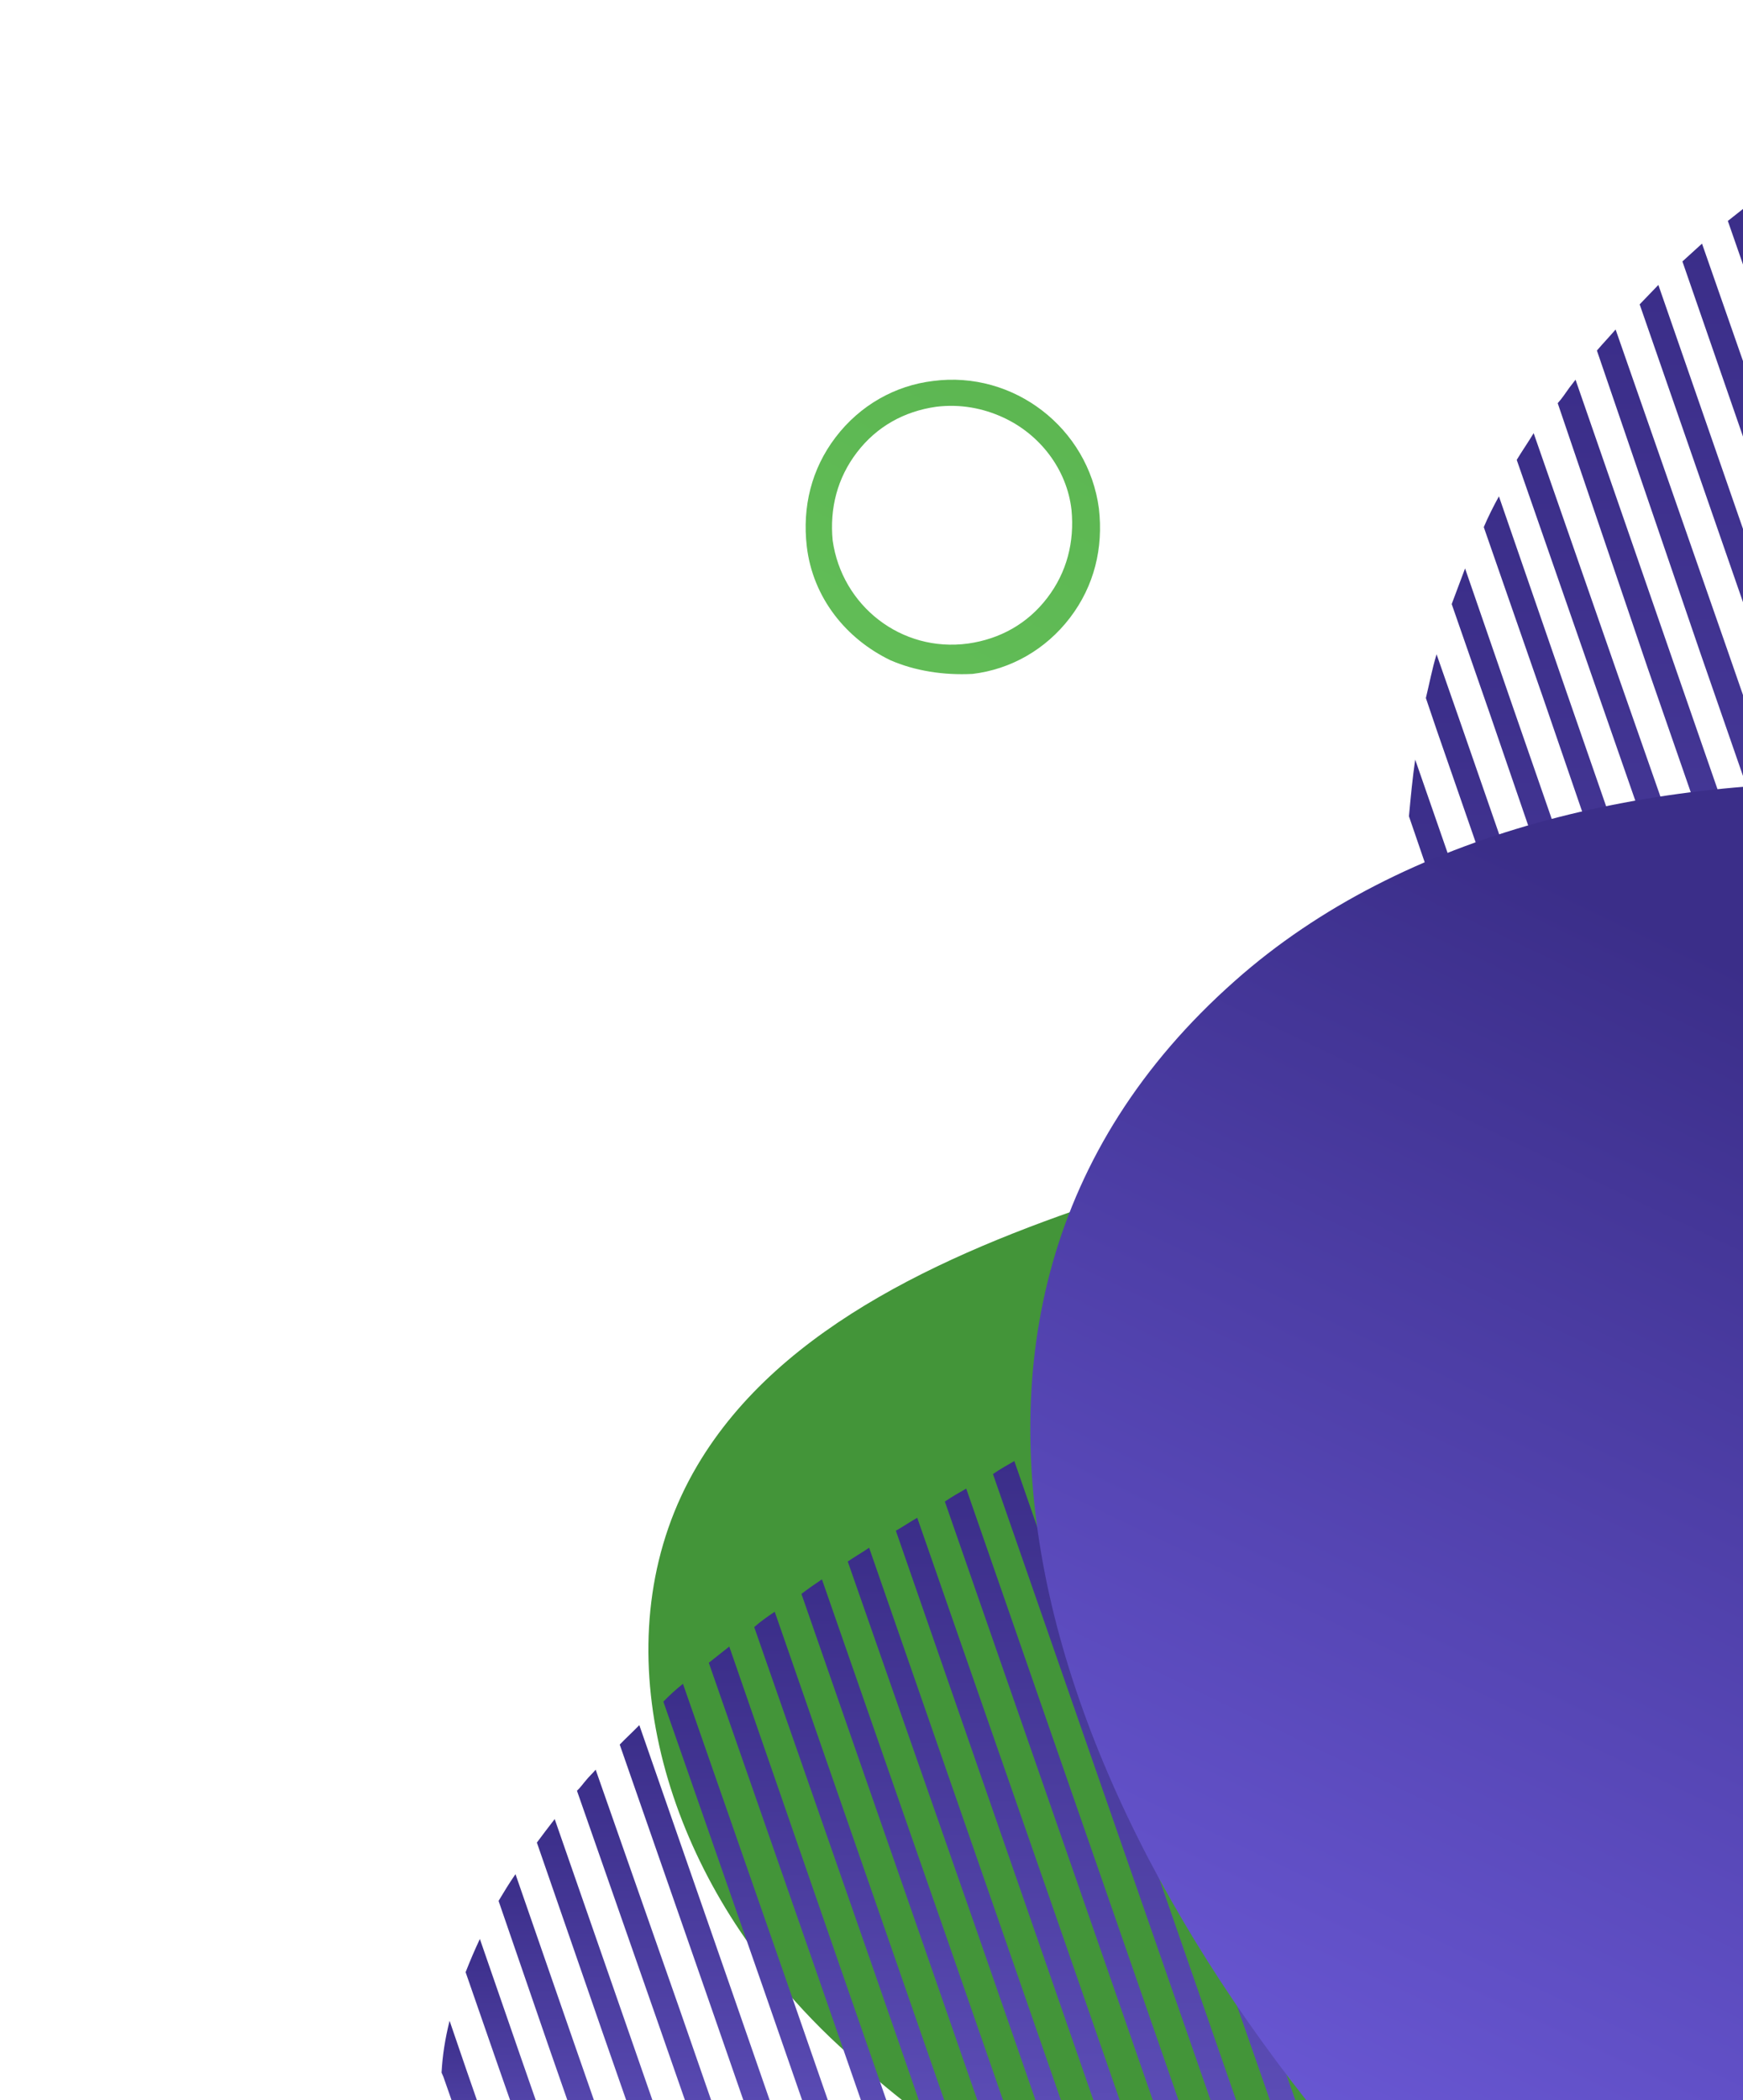 <svg xmlns="http://www.w3.org/2000/svg" fill="none" viewBox="0 6 225 271">
<g filter="url(#filter0_d)">
<mask id="mask0" mask-type="alpha" maskUnits="userSpaceOnUse" x="0" y="6" width="225" height="271">
<rect y="6" width="225" height="271" fill="#C4C4C4"/>
</mask>
<g mask="url(#mask0)">
<path d="M104.67 261.22C128.588 283.275 161.474 294.355 191.601 307.839C211.494 316.724 227.708 329.476 245.416 341.392C290.376 372.018 347.18 396.373 392.831 363.656C430.892 336.374 448.14 273.345 419.048 227.772C408.929 211.988 394.556 201.745 378.342 194.532C368.683 190.142 356.035 187.634 348.79 178.54C341.201 168.923 340.971 154.394 339.361 143.105C336.946 126.277 334.417 108.507 325.908 93.142C306.36 57.916 275.313 63.456 245.761 85.093C231.387 95.65 218.854 107.88 205.285 119.169C185.967 135.161 164.234 142.269 139.972 150.109C118.354 157.112 95.816 166.833 85.007 185.125C72.703 205.926 79.603 232.789 95.356 251.604C98.231 255.053 101.335 258.293 104.67 261.22Z" fill="url(#paint0_linear)"/>
<path d="M66.259 294.921L55.22 263.145L53.035 256.769C52.46 259.068 52.115 261.263 52 263.458L52.23 263.981L61.084 289.276C62.579 291.262 64.419 293.039 66.259 294.921Z" fill="url(#paint1_linear)"/>
<path d="M76.723 303.074L62.119 261.159L56.945 246.211C56.255 247.675 55.68 249.034 55.105 250.497L59.129 262.099L72.353 299.938C73.618 300.983 75.113 302.028 76.723 303.074Z" fill="url(#paint2_linear)"/>
<path d="M86.267 308.927L68.903 259.068L61.544 237.849C60.739 238.999 60.049 240.149 59.359 241.298L65.799 260.009L82.012 306.523C83.507 307.359 84.887 308.195 86.267 308.927Z" fill="url(#paint3_linear)"/>
<path d="M95.466 313.735L75.803 257.186L66.604 230.741C65.799 231.786 64.994 232.832 64.304 233.772L72.698 258.023L91.441 311.749C92.821 312.481 94.086 313.108 95.466 313.735Z" fill="url(#paint4_linear)"/>
<path d="M104.435 317.916L104.32 317.498L82.702 255.2L71.893 224.365C71.548 224.783 71.088 225.201 70.743 225.62C70.283 226.142 69.938 226.665 69.478 227.083L79.597 256.037L100.525 316.139C101.79 316.766 103.17 317.289 104.435 317.916Z" fill="url(#paint5_linear)"/>
<path d="M113.289 321.679L111.219 315.617L89.602 253.319L77.528 218.616C76.723 219.452 75.803 220.289 74.998 221.125L86.497 254.155L108.115 316.453L109.379 320.007C110.644 320.529 112.024 321.156 113.289 321.679Z" fill="url(#paint6_linear)"/>
<path d="M122.028 325.024L118.004 313.526L96.386 251.228L83.162 213.285C82.242 214.017 81.437 214.749 80.632 215.585L93.396 252.169L115.014 314.467L118.234 323.56C119.499 324.083 120.763 324.606 122.028 325.024Z" fill="url(#paint7_linear)"/>
<path d="M130.652 328.264L124.903 311.644L103.285 249.347L89.141 208.477C88.222 209.209 87.417 209.836 86.497 210.568L100.295 250.183L121.913 312.481L126.858 326.905C128.123 327.323 129.387 327.846 130.652 328.264Z" fill="url(#paint8_linear)"/>
<path d="M139.276 331.4L131.687 309.658L110.069 247.361L95.006 203.982C94.086 204.61 93.166 205.237 92.361 205.968L107.08 248.197L128.697 310.495L135.482 329.936C136.747 330.459 138.011 330.877 139.276 331.4Z" fill="url(#paint9_linear)"/>
<path d="M147.9 334.327L138.586 307.673L116.969 245.375L101.1 199.802C100.18 200.429 99.26 201.056 98.456 201.683L113.979 246.316L135.597 308.614L144.106 333.073C145.371 333.491 146.636 333.909 147.9 334.327Z" fill="url(#paint10_linear)"/>
<path d="M156.409 337.254L145.37 305.687L123.753 243.389L107.194 195.725C106.274 196.352 105.354 196.875 104.434 197.502L120.763 244.225L142.381 306.523L152.615 335.895C153.994 336.417 155.259 336.835 156.409 337.254Z" fill="url(#paint11_linear)"/>
<path d="M165.034 340.285L152.27 303.701L130.653 241.403L113.404 191.857C112.485 192.38 111.565 193.007 110.645 193.53L127.548 242.239L149.166 304.537L161.125 338.926C162.504 339.449 163.769 339.867 165.034 340.285Z" fill="url(#paint12_linear)"/>
<path d="M173.658 343.316L159.17 301.715L137.552 239.417L119.729 188.095C118.809 188.617 117.889 189.14 116.969 189.767L134.562 240.358L156.18 302.656L169.864 341.957C171.128 342.48 172.393 342.898 173.658 343.316Z" fill="url(#paint13_linear)"/>
<path d="M182.282 346.661L165.954 299.833L144.336 237.535L125.938 184.541C125.018 185.063 124.098 185.586 123.178 186.213L141.346 238.476L162.964 300.669L178.373 345.093C179.752 345.616 181.017 346.138 182.282 346.661Z" fill="url(#paint14_linear)"/>
<path d="M191.136 350.215L172.968 297.847L151.235 235.55L132.262 180.882C131.457 181.3 130.652 181.823 129.847 182.241C129.732 182.346 129.617 182.346 129.502 182.45L148.245 236.386L169.978 298.683L187.341 348.542C188.606 349.169 189.871 349.692 191.136 350.215Z" fill="url(#paint15_linear)"/>
<path d="M200.105 354.501L179.753 295.966L158.135 233.668L138.587 177.433C137.667 177.956 136.747 178.478 135.827 179.001L155.145 234.504L176.763 296.802L196.081 352.515C197.461 353.142 198.841 353.769 200.105 354.501Z" fill="url(#paint16_linear)"/>
<path d="M209.649 360.145L208.27 356.173L186.652 293.875L165.034 231.577L144.911 173.879C143.991 174.402 143.071 174.924 142.151 175.447L162.044 232.518L183.662 294.816L205.28 357.114L205.395 357.323C206.89 358.263 208.385 359.204 209.649 360.145Z" fill="url(#paint17_linear)"/>
<path d="M219.998 368.403L215.054 354.291L193.436 291.994L171.818 229.696L151.12 170.221C150.2 170.743 149.28 171.37 148.36 171.893L168.713 230.532L190.331 292.83L211.949 355.128L215.284 364.535C216.893 365.789 218.503 367.044 219.998 368.403Z" fill="url(#paint18_linear)"/>
<path d="M230.808 377.496L222.069 352.305L200.336 290.008L178.718 227.71L157.33 166.144C156.41 166.771 155.49 167.398 154.685 168.026L175.613 228.546L197.231 290.844L218.849 353.142L225.863 373.315C227.588 374.674 229.083 376.033 230.808 377.496Z" fill="url(#paint19_linear)"/>
<path d="M241.501 386.695L228.852 350.319L207.235 288.022L185.617 225.724L163.999 163.426L163.309 161.545C162.504 162.277 161.584 163.008 160.664 163.74L160.894 164.367L182.512 226.665L204.13 288.858L225.748 351.156L236.671 382.618C238.281 383.977 239.891 385.336 241.501 386.695Z" fill="url(#paint20_linear)"/>
<path d="M252.08 395.579L235.637 348.438L214.019 286.14L192.401 223.842L170.783 161.545L168.829 156.005C168.024 156.946 167.219 157.782 166.414 158.723L167.679 162.486L189.296 224.783L211.029 286.872L232.647 349.169L247.366 391.607C248.975 392.966 250.585 394.22 252.08 395.579Z" fill="url(#paint21_linear)"/>
<path d="M262.544 403.837L242.536 346.347L220.918 284.05L199.3 221.752L177.683 159.454L173.773 148.061C173.198 149.211 172.623 150.465 171.933 151.615C171.933 151.719 171.818 151.824 171.703 151.929L174.693 160.395L196.311 222.693L217.928 284.99L239.546 347.288L257.944 400.283C259.439 401.433 261.049 402.687 262.544 403.837Z" fill="url(#paint22_linear)"/>
<path d="M272.663 411.362L271.053 406.659L249.435 344.361L227.818 282.063L206.2 219.766L184.582 157.468L176.878 135.204C176.648 137.399 176.418 139.699 175.843 141.894L181.592 158.304L202.98 220.602L224.598 282.9L246.216 345.197L267.834 407.495L268.064 408.018C269.673 409.272 271.168 410.317 272.663 411.362Z" fill="url(#paint23_linear)"/>
<path d="M282.552 418.157L277.952 404.777L256.334 342.48L234.717 280.182L213.099 217.884L191.481 155.586L176.418 112.104C176.418 115.657 176.763 119.42 176.878 123.183L188.491 156.527L209.879 218.616L231.497 280.914L253.115 343.211L274.733 405.509L278.067 415.125C279.677 416.275 281.172 417.216 282.552 418.157Z" fill="url(#paint24_linear)"/>
<path d="M292.211 423.906L284.852 402.792L263.234 340.494L241.616 278.196L219.998 215.899L198.381 153.601L177.683 94.021C177.338 96.425 177.108 98.829 176.878 101.338L195.046 154.333L216.779 216.735L238.396 279.033L260.014 341.33L281.632 403.628L287.841 421.502C289.336 422.338 290.716 423.174 292.211 423.906Z" fill="url(#paint25_linear)"/>
<path d="M301.41 428.818L291.636 400.805L270.018 338.508L248.401 276.21L226.783 213.913L205.165 151.615L183.547 89.317L180.443 80.433C179.868 82.314 179.523 84.196 179.063 86.077L180.443 90.153L202.06 152.451L223.678 214.749L245.296 277.046L266.914 339.344L288.531 401.642L297.271 426.728C298.65 427.46 300.03 428.191 301.41 428.818Z" fill="url(#paint26_linear)"/>
<path d="M310.264 432.791L298.42 398.82L276.802 336.522L255.184 274.224L233.566 211.927L211.949 149.629L190.331 87.332L184.122 69.353C183.547 70.921 182.972 72.384 182.397 73.952L187.341 88.168L208.729 150.465L230.347 212.763L251.965 275.061L273.582 337.358L295.2 399.656L306.124 431.118C307.734 431.745 308.999 432.268 310.264 432.791Z" fill="url(#paint27_linear)"/>
<path d="M318.889 435.822L305.32 396.834L283.702 334.536L262.084 272.238L240.467 209.941L218.849 147.643L197.231 85.345L188.492 60.05C187.802 61.304 187.112 62.663 186.537 64.022L194.241 86.181L215.629 148.479L237.362 210.777L258.98 273.074L280.598 335.372L302.215 397.67L314.979 434.568C316.359 434.986 317.624 435.404 318.889 435.822Z" fill="url(#paint28_linear)"/>
<path d="M327.167 437.913L312.219 394.848L290.601 332.55L268.983 270.252L247.365 207.955L225.747 145.657L203.9 83.255L192.976 51.897C192.286 53.047 191.481 54.197 190.791 55.346L200.795 84.091L222.528 146.493L244.145 208.791L265.763 271.089L287.381 333.386L309.229 395.788L323.602 437.181C324.752 437.39 326.017 437.703 327.167 437.913Z" fill="url(#paint29_linear)"/>
<path d="M335.217 439.167L319.118 392.966L297.501 330.668L275.883 268.371L254.265 206.073L232.647 143.775L211.029 81.478L198.381 44.998C198.151 45.312 197.806 45.73 197.576 46.043C197.116 46.67 196.656 47.402 196.081 48.029L207.695 82.209L229.313 144.507L250.93 206.805L272.548 269.102L294.166 331.4L315.784 393.698L331.422 438.644C332.802 438.958 333.952 439.062 335.217 439.167Z" fill="url(#paint30_linear)"/>
<path d="M342.806 439.48L325.902 390.876L304.285 328.578L282.667 266.28L261.049 203.983L239.431 141.685L217.813 79.387L203.555 38.518C202.75 39.458 201.945 40.294 201.14 41.235L214.479 80.224L236.097 142.521L257.714 204.819L279.562 267.221L301.18 329.519L322.798 391.816L339.356 439.48C340.621 439.48 341.656 439.585 342.806 439.48Z" fill="url(#paint31_linear)"/>
<path d="M350.165 439.062L332.802 388.994L311.184 326.696L289.566 264.399L267.948 202.101L246.331 139.803L224.598 77.506L209.074 32.769C208.269 33.605 207.465 34.441 206.66 35.277L221.608 78.342L243.226 140.64L264.959 202.937L286.577 265.235L308.194 327.533L329.812 389.83L347.06 439.271C348.095 439.271 349.13 439.167 350.165 439.062Z" fill="url(#paint32_linear)"/>
<path d="M354.189 438.331C355.224 438.122 356.259 437.913 357.294 437.599L339.701 386.904L317.968 324.711L296.35 262.413L274.732 200.115L253.115 137.818L231.497 75.52L214.708 27.438C213.904 28.17 212.984 29.006 212.179 29.738L228.277 76.252L249.895 138.654L271.513 200.952L293.13 263.249L314.748 325.547L336.366 387.845L354.189 438.331Z" fill="url(#paint33_linear)"/>
<path d="M361.088 436.553C362.123 436.24 363.043 435.926 364.078 435.508L346.485 385.022L324.867 322.724L303.249 260.427L281.632 198.129L260.014 135.831L238.396 73.534L220.688 22.42C219.768 23.152 218.963 23.779 218.043 24.511L235.406 74.37L257.024 136.668L278.642 198.965L300.26 261.263L321.877 323.561L343.495 385.858L361.088 436.553Z" fill="url(#paint34_linear)"/>
<path d="M367.758 434.045C368.678 433.627 369.713 433.104 370.633 432.686L353.385 383.141L331.767 320.843L310.149 258.545L288.531 196.248L266.913 133.95L245.296 71.652L226.667 18.03C225.748 18.657 224.943 19.285 224.023 20.016L242.306 72.593L263.924 134.891L285.541 197.188L307.159 259.486L328.777 321.784L350.395 384.081L367.758 434.045Z" fill="url(#paint35_linear)"/>
<path d="M130.167 200.471C124.231 172.017 129.914 144.252 154.417 122.568C176.267 103.178 208.473 96.065 239.038 97.097C253.31 97.556 267.834 99.736 280.212 106.39C291.2 112.357 299.662 121.42 309.261 129.107C328.206 144.367 352.203 154.463 377.337 157.561C397.292 160.085 417.753 158.364 437.835 160.085C457.917 161.921 478.883 168.116 491.26 182.687C500.101 193.128 503.385 206.896 503.006 220.09C501.996 251.986 480.777 281.357 452.612 300.517C424.447 319.563 390.22 329.545 355.866 335.97C322.775 342.165 287.664 345.263 255.71 335.281C204.053 319.333 142.418 258.64 130.167 200.471Z" fill="url(#paint36_linear)"/>
<path d="M109.948 81.201C104.253 78.459 99.932 73.17 99.146 66.511C98.557 61.419 99.736 56.523 102.878 52.41C106.02 48.297 110.537 45.75 115.447 45.163C125.856 43.792 135.479 51.234 136.854 61.615C137.443 66.707 136.264 71.604 133.122 75.717C129.98 79.83 125.463 82.376 120.553 82.963C116.822 83.159 113.09 82.572 109.948 81.201ZM124.481 49.863C121.928 48.688 118.982 48.101 115.84 48.492C111.715 49.08 108.18 51.038 105.627 54.368C103.074 57.698 102.092 61.615 102.485 65.728C103.663 74.15 111.323 80.221 119.964 79.046C124.088 78.459 127.623 76.5 130.176 73.17C132.729 69.841 133.711 65.924 133.319 61.811C132.729 56.523 129.194 52.018 124.481 49.863Z" fill="url(#paint37_linear)"/>
</g>
</g>
<defs>
<filter id="filter0_d" x="41" y="0" width="205" height="303" filterUnits="userSpaceOnUse" color-interpolation-filters="sRGB">
<feFlood flood-opacity="0" result="BackgroundImageFix"/>
<feColorMatrix in="SourceAlpha" type="matrix" values="0 0 0 0 0 0 0 0 0 0 0 0 0 0 0 0 0 0 127 0" result="hardAlpha"/>
<feOffset dx="5" dy="10"/>
<feGaussianBlur stdDeviation="8"/>
<feColorMatrix type="matrix" values="0 0 0 0 0 0 0 0 0 0 0 0 0 0 0 0 0 0 0.25 0"/>
<feBlend mode="normal" in2="BackgroundImageFix" result="effect1_dropShadow"/>
<feBlend mode="normal" in="SourceGraphic" in2="effect1_dropShadow" result="shape"/>
</filter>
<linearGradient id="paint0_linear" x1="141.659" y1="471.67" x2="290.355" y2="103.562" gradientUnits="userSpaceOnUse">
<stop stop-color="#439539"/>
<stop offset="1" stop-color="#439539"/>
</linearGradient>
<linearGradient id="paint1_linear" x1="59.13" y1="256.769" x2="59.13" y2="294.921" gradientUnits="userSpaceOnUse">
<stop stop-color="#3B2E89"/>
<stop offset="1" stop-color="#7A69E0"/>
</linearGradient>
<linearGradient id="paint2_linear" x1="65.914" y1="246.211" x2="65.914" y2="303.074" gradientUnits="userSpaceOnUse">
<stop stop-color="#3B2E89"/>
<stop offset="1" stop-color="#7A69E0"/>
</linearGradient>
<linearGradient id="paint3_linear" x1="72.813" y1="237.849" x2="72.813" y2="308.927" gradientUnits="userSpaceOnUse">
<stop stop-color="#3B2E89"/>
<stop offset="1" stop-color="#7A69E0"/>
</linearGradient>
<linearGradient id="paint4_linear" x1="79.885" y1="230.741" x2="79.885" y2="313.735" gradientUnits="userSpaceOnUse">
<stop stop-color="#3B2E89"/>
<stop offset="1" stop-color="#7A69E0"/>
</linearGradient>
<linearGradient id="paint5_linear" x1="86.956" y1="224.365" x2="86.956" y2="317.916" gradientUnits="userSpaceOnUse">
<stop stop-color="#3B2E89"/>
<stop offset="1" stop-color="#7A69E0"/>
</linearGradient>
<linearGradient id="paint6_linear" x1="94.144" y1="218.616" x2="94.144" y2="321.679" gradientUnits="userSpaceOnUse">
<stop stop-color="#3B2E89"/>
<stop offset="1" stop-color="#7A69E0"/>
</linearGradient>
<linearGradient id="paint7_linear" x1="101.33" y1="213.285" x2="101.33" y2="325.024" gradientUnits="userSpaceOnUse">
<stop stop-color="#3B2E89"/>
<stop offset="1" stop-color="#7A69E0"/>
</linearGradient>
<linearGradient id="paint8_linear" x1="108.575" y1="208.477" x2="108.575" y2="328.264" gradientUnits="userSpaceOnUse">
<stop stop-color="#3B2E89"/>
<stop offset="1" stop-color="#7A69E0"/>
</linearGradient>
<linearGradient id="paint9_linear" x1="115.819" y1="203.982" x2="115.819" y2="331.4" gradientUnits="userSpaceOnUse">
<stop stop-color="#3B2E89"/>
<stop offset="1" stop-color="#7A69E0"/>
</linearGradient>
<linearGradient id="paint10_linear" x1="123.178" y1="199.802" x2="123.178" y2="334.327" gradientUnits="userSpaceOnUse">
<stop stop-color="#3B2E89"/>
<stop offset="1" stop-color="#7A69E0"/>
</linearGradient>
<linearGradient id="paint11_linear" x1="130.422" y1="195.725" x2="130.422" y2="337.254" gradientUnits="userSpaceOnUse">
<stop stop-color="#3B2E89"/>
<stop offset="1" stop-color="#7A69E0"/>
</linearGradient>
<linearGradient id="paint12_linear" x1="137.839" y1="191.857" x2="137.839" y2="340.285" gradientUnits="userSpaceOnUse">
<stop stop-color="#3B2E89"/>
<stop offset="1" stop-color="#7A69E0"/>
</linearGradient>
<linearGradient id="paint13_linear" x1="145.314" y1="188.095" x2="145.314" y2="343.316" gradientUnits="userSpaceOnUse">
<stop stop-color="#3B2E89"/>
<stop offset="1" stop-color="#7A69E0"/>
</linearGradient>
<linearGradient id="paint14_linear" x1="152.73" y1="184.541" x2="152.73" y2="346.661" gradientUnits="userSpaceOnUse">
<stop stop-color="#3B2E89"/>
<stop offset="1" stop-color="#7A69E0"/>
</linearGradient>
<linearGradient id="paint15_linear" x1="160.319" y1="180.882" x2="160.319" y2="350.215" gradientUnits="userSpaceOnUse">
<stop stop-color="#3B2E89"/>
<stop offset="1" stop-color="#7A69E0"/>
</linearGradient>
<linearGradient id="paint16_linear" x1="167.966" y1="177.433" x2="167.966" y2="354.501" gradientUnits="userSpaceOnUse">
<stop stop-color="#3B2E89"/>
<stop offset="1" stop-color="#7A69E0"/>
</linearGradient>
<linearGradient id="paint17_linear" x1="175.9" y1="173.879" x2="175.9" y2="360.145" gradientUnits="userSpaceOnUse">
<stop stop-color="#3B2E89"/>
<stop offset="1" stop-color="#7A69E0"/>
</linearGradient>
<linearGradient id="paint18_linear" x1="184.179" y1="170.221" x2="184.179" y2="368.403" gradientUnits="userSpaceOnUse">
<stop stop-color="#3B2E89"/>
<stop offset="1" stop-color="#7A69E0"/>
</linearGradient>
<linearGradient id="paint19_linear" x1="192.746" y1="166.144" x2="192.746" y2="377.496" gradientUnits="userSpaceOnUse">
<stop stop-color="#3B2E89"/>
<stop offset="1" stop-color="#7A69E0"/>
</linearGradient>
<linearGradient id="paint20_linear" x1="201.083" y1="161.545" x2="201.083" y2="386.695" gradientUnits="userSpaceOnUse">
<stop stop-color="#3B2E89"/>
<stop offset="1" stop-color="#7A69E0"/>
</linearGradient>
<linearGradient id="paint21_linear" x1="209.247" y1="156.005" x2="209.247" y2="395.579" gradientUnits="userSpaceOnUse">
<stop stop-color="#3B2E89"/>
<stop offset="1" stop-color="#7A69E0"/>
</linearGradient>
<linearGradient id="paint22_linear" x1="217.124" y1="148.061" x2="217.124" y2="403.837" gradientUnits="userSpaceOnUse">
<stop stop-color="#3B2E89"/>
<stop offset="1" stop-color="#7A69E0"/>
</linearGradient>
<linearGradient id="paint23_linear" x1="224.253" y1="135.204" x2="224.253" y2="411.362" gradientUnits="userSpaceOnUse">
<stop stop-color="#3B2E89"/>
<stop offset="1" stop-color="#7A69E0"/>
</linearGradient>
<linearGradient id="paint24_linear" x1="229.485" y1="112.104" x2="229.485" y2="418.157" gradientUnits="userSpaceOnUse">
<stop stop-color="#3B2E89"/>
<stop offset="1" stop-color="#7A69E0"/>
</linearGradient>
<linearGradient id="paint25_linear" x1="234.544" y1="94.021" x2="234.544" y2="423.906" gradientUnits="userSpaceOnUse">
<stop stop-color="#3B2E89"/>
<stop offset="1" stop-color="#7A69E0"/>
</linearGradient>
<linearGradient id="paint26_linear" x1="240.236" y1="80.433" x2="240.236" y2="428.818" gradientUnits="userSpaceOnUse">
<stop stop-color="#3B2E89"/>
<stop offset="1" stop-color="#7A69E0"/>
</linearGradient>
<linearGradient id="paint27_linear" x1="246.33" y1="69.353" x2="246.33" y2="432.791" gradientUnits="userSpaceOnUse">
<stop stop-color="#3B2E89"/>
<stop offset="1" stop-color="#7A69E0"/>
</linearGradient>
<linearGradient id="paint28_linear" x1="252.713" y1="60.05" x2="252.713" y2="435.822" gradientUnits="userSpaceOnUse">
<stop stop-color="#3B2E89"/>
<stop offset="1" stop-color="#7A69E0"/>
</linearGradient>
<linearGradient id="paint29_linear" x1="258.979" y1="51.897" x2="258.979" y2="437.913" gradientUnits="userSpaceOnUse">
<stop stop-color="#3B2E89"/>
<stop offset="1" stop-color="#7A69E0"/>
</linearGradient>
<linearGradient id="paint30_linear" x1="265.649" y1="44.998" x2="265.649" y2="439.167" gradientUnits="userSpaceOnUse">
<stop stop-color="#3B2E89"/>
<stop offset="1" stop-color="#7A69E0"/>
</linearGradient>
<linearGradient id="paint31_linear" x1="271.973" y1="38.518" x2="271.973" y2="439.527" gradientUnits="userSpaceOnUse">
<stop stop-color="#3B2E89"/>
<stop offset="1" stop-color="#7A69E0"/>
</linearGradient>
<linearGradient id="paint32_linear" x1="278.412" y1="32.769" x2="278.412" y2="439.271" gradientUnits="userSpaceOnUse">
<stop stop-color="#3B2E89"/>
<stop offset="1" stop-color="#7A69E0"/>
</linearGradient>
<linearGradient id="paint33_linear" x1="284.736" y1="27.438" x2="284.736" y2="438.331" gradientUnits="userSpaceOnUse">
<stop stop-color="#3B2E89"/>
<stop offset="1" stop-color="#7A69E0"/>
</linearGradient>
<linearGradient id="paint34_linear" x1="291.061" y1="22.42" x2="291.061" y2="436.553" gradientUnits="userSpaceOnUse">
<stop stop-color="#3B2E89"/>
<stop offset="1" stop-color="#7A69E0"/>
</linearGradient>
<linearGradient id="paint35_linear" x1="297.328" y1="18.03" x2="297.328" y2="434.045" gradientUnits="userSpaceOnUse">
<stop stop-color="#3B2E89"/>
<stop offset="1" stop-color="#7A69E0"/>
</linearGradient>
<linearGradient id="paint36_linear" x1="199.757" y1="365.458" x2="298.962" y2="158.841" gradientUnits="userSpaceOnUse">
<stop stop-color="#7D69F4"/>
<stop offset="1" stop-color="#3B2E89"/>
</linearGradient>
<linearGradient id="paint37_linear" x1="237.885" y1="-136.188" x2="75.751" y2="175.122" gradientUnits="userSpaceOnUse">
<stop stop-color="#439539"/>
<stop offset="1" stop-color="#6DCC62"/>
</linearGradient>
</defs>
</svg>